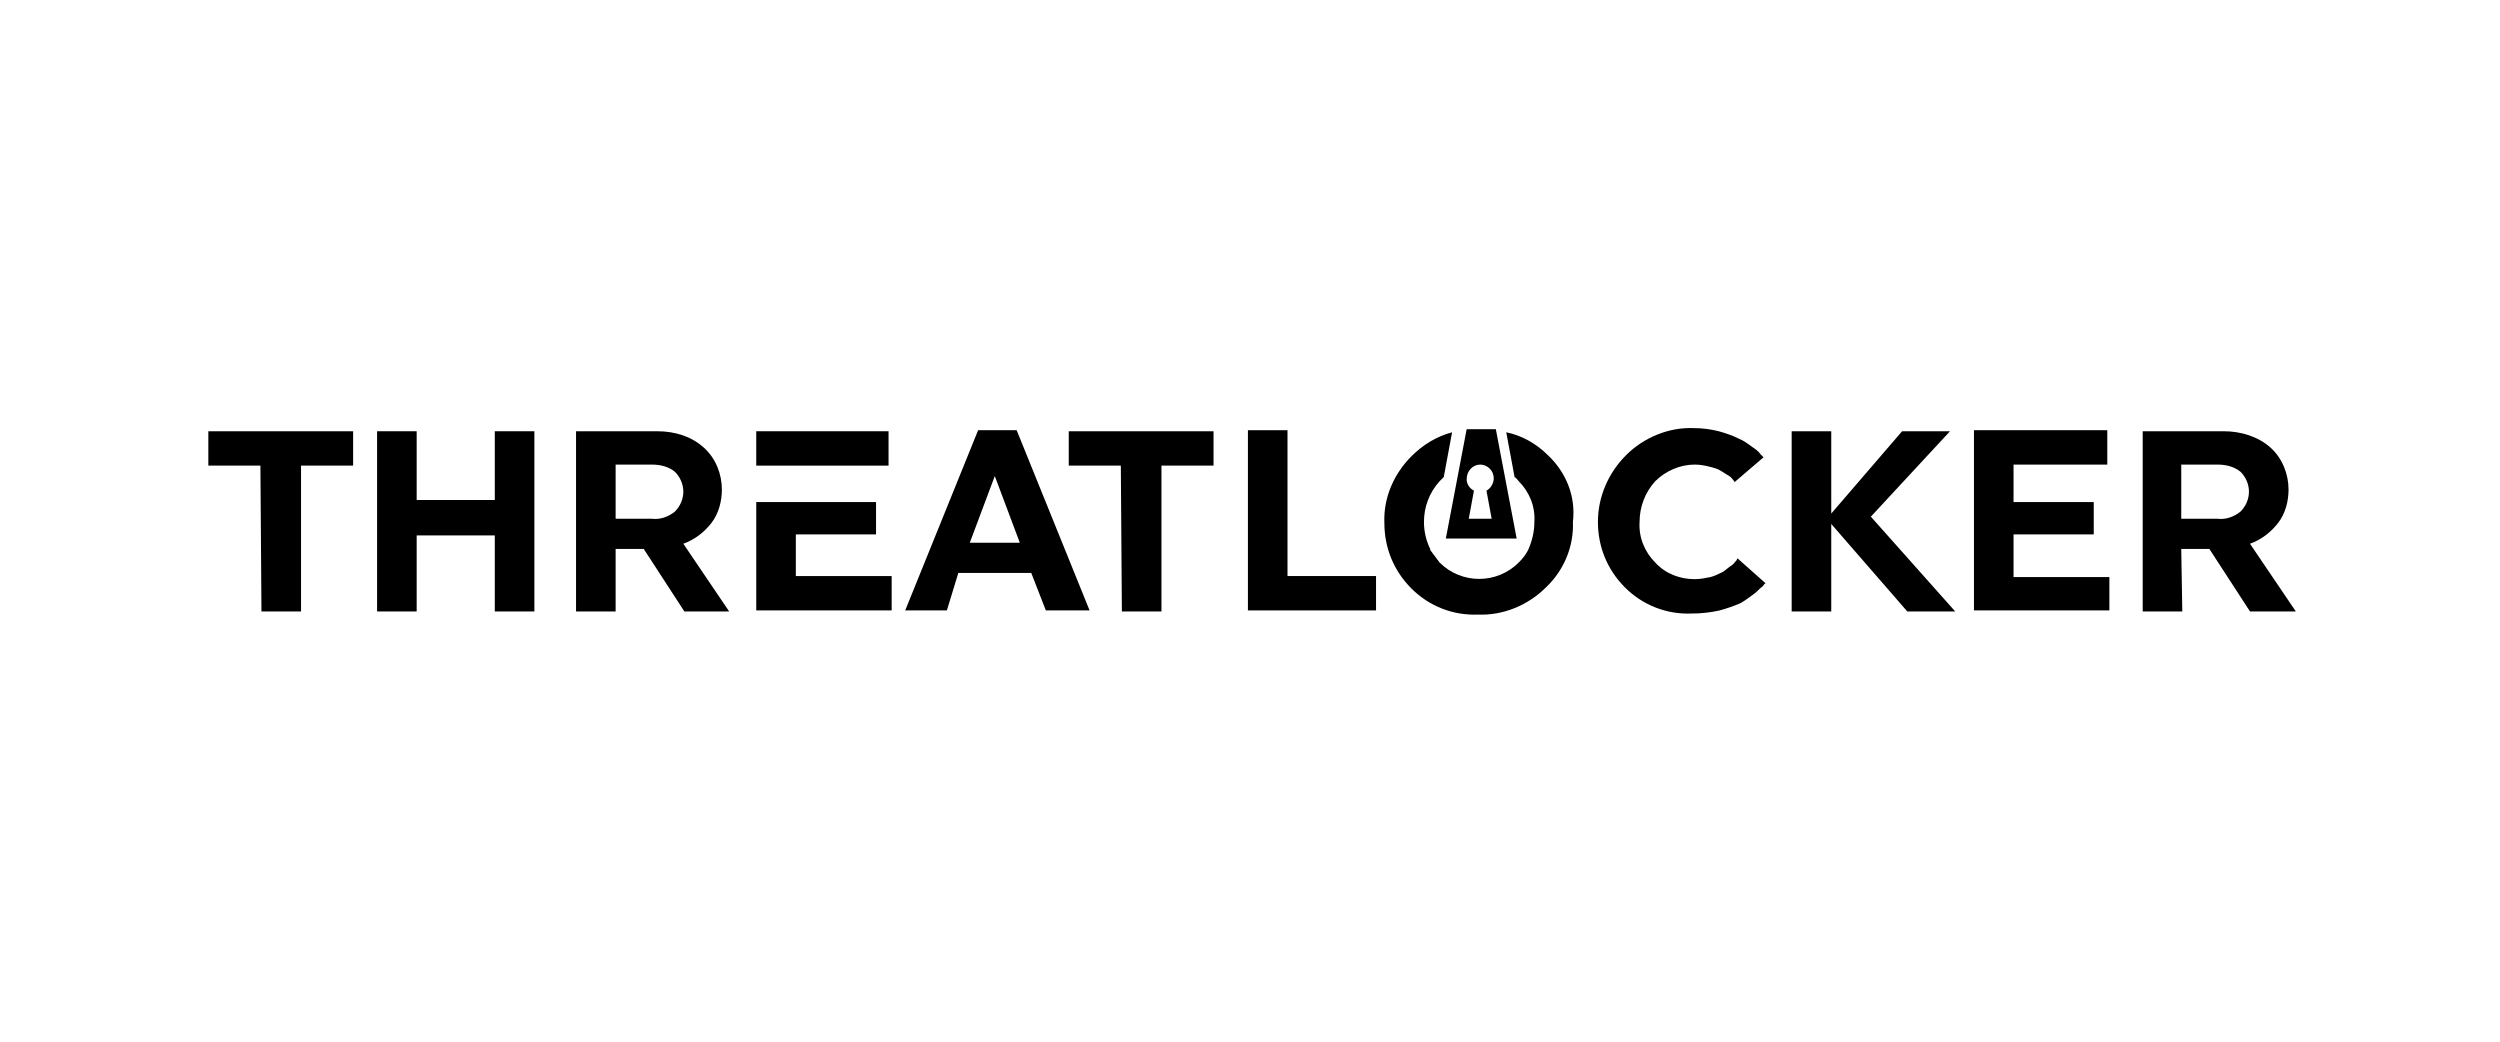<?xml version="1.0" encoding="utf-8"?>
<!-- Generator: Adobe Illustrator 27.1.1, SVG Export Plug-In . SVG Version: 6.00 Build 0)  -->
<svg version="1.1" id="Layer_1" xmlns="http://www.w3.org/2000/svg" xmlns:xlink="http://www.w3.org/1999/xlink" x="0px" y="0px"
	 viewBox="0 0 240 100" style="enable-background:new 0 0 240 100;" xml:space="preserve">
<style type="text/css">
	.st0{clip-path:url(#SVGID_00000015346674645993839300000010464314108578422176_);}
	.st1{clip-path:url(#SVGID_00000083791009745746789920000007695234200843364254_);}
	.st2{clip-path:url(#SVGID_00000163789348303395127000000005698532852182090896_);}
</style>
<g id="Layer_2_00000015331046598151863010000000233622338832767907_">
	<g id="Assets">
		<g>
			<defs>
				<rect id="SVGID_1_" x="20" y="41" width="200.5" height="18.2"/>
			</defs>
			<clipPath id="SVGID_00000045594447371440552430000001147936707211973511_">
				<use xlink:href="#SVGID_1_"  style="overflow:visible;"/>
			</clipPath>
			<g style="clip-path:url(#SVGID_00000045594447371440552430000001147936707211973511_);">
				<path d="M25.1,58.7h3.8v-14h5v-3.3H20v3.3h5L25.1,58.7L25.1,58.7z"/>
			</g>
		</g>
		<path d="M40,51.4h7.5v7.3h3.8V41.4h-3.8V48H40v-6.6h-3.8v17.3H40V51.4z"/>
		<path d="M59.1,44.6h3.5c0.8,0,1.6,0.2,2.2,0.7c0.5,0.5,0.8,1.2,0.8,1.9c0,0.7-0.3,1.4-0.8,1.9c-0.6,0.5-1.4,0.8-2.2,0.7h-3.5V44.6
			z M59.1,52.7h2.7l3.9,6H70l-4.4-6.5c1.1-0.4,2-1.1,2.7-2c0.7-0.9,1-2.1,1-3.2c0-1.5-0.6-3-1.7-4c-1.2-1.1-2.8-1.6-4.5-1.6h-7.8
			v17.3h3.8L59.1,52.7L59.1,52.7z"/>
		<path d="M95.5,45.7l2.4,6.4h-4.8L95.5,45.7z M92,55H99l1.4,3.6h4.2l-7-17.3h-3.7l-7,17.3h4L92,55z"/>
		<path d="M107.7,58.7h3.8v-14h5v-3.3h-13.9v3.3h5L107.7,58.7L107.7,58.7z"/>
		<path d="M132.1,55.3h-8.5v-14h-3.8v17.3h12.3L132.1,55.3z"/>
		<g>
			<defs>
				<rect id="SVGID_00000152945606811819233310000000530911235376396455_" x="20" y="41.1" width="200.5" height="17.9"/>
			</defs>
			<clipPath id="SVGID_00000003064376883279875190000001877066610830235782_">
				<use xlink:href="#SVGID_00000152945606811819233310000000530911235376396455_"  style="overflow:visible;"/>
			</clipPath>
			<g style="clip-path:url(#SVGID_00000003064376883279875190000001877066610830235782_);">
				<path d="M148.6,43.7c-1.1-1.1-2.5-1.9-4-2.2l0.8,4.3c0.2,0.1,0.3,0.3,0.4,0.4c1,1,1.6,2.4,1.5,3.9c0,0.9-0.2,1.8-0.6,2.7
					c0,0,0,0,0,0c-0.2,0.4-0.5,0.8-0.9,1.2c-2.1,2.1-5.5,2.1-7.6,0c-0.3-0.4-0.6-0.8-0.9-1.2c0,0,0,0,0-0.1
					c-0.4-0.8-0.6-1.7-0.6-2.6c0-1.4,0.5-2.8,1.5-3.9c0.1-0.1,0.3-0.3,0.4-0.4l0.8-4.3c-1.5,0.4-2.8,1.2-3.9,2.3
					c-1.7,1.7-2.7,4-2.6,6.4c0,2.4,0.9,4.6,2.6,6.3c1.7,1.7,4,2.6,6.4,2.5c2.4,0.1,4.8-0.9,6.5-2.6c1.7-1.6,2.7-3.9,2.6-6.3
					C151.3,47.6,150.3,45.3,148.6,43.7"/>
			</g>
		</g>
		<g>
			<defs>
				<rect id="SVGID_00000041257466616641989350000004529773430924969374_" x="20" y="41.1" width="200.5" height="17.9"/>
			</defs>
			<clipPath id="SVGID_00000059998627503457262460000014973193172878759553_">
				<use xlink:href="#SVGID_00000041257466616641989350000004529773430924969374_"  style="overflow:visible;"/>
			</clipPath>
			<g style="clip-path:url(#SVGID_00000059998627503457262460000014973193172878759553_);">
				<path d="M165.1,58.6c0.7-0.2,1.3-0.4,2-0.7c0.5-0.3,0.9-0.6,1.3-0.9c0.3-0.2,0.5-0.5,0.8-0.7c0.1-0.1,0.2-0.3,0.3-0.3l-2.7-2.4
					l-0.1,0.2c-0.2,0.2-0.3,0.4-0.5,0.5c-0.3,0.2-0.5,0.4-0.8,0.6c-0.4,0.2-0.8,0.4-1.2,0.5c-0.5,0.1-1,0.2-1.5,0.2
					c-1.4,0-2.8-0.5-3.8-1.6c-1-1-1.6-2.4-1.5-3.9c0-1.4,0.5-2.8,1.5-3.9c1-1,2.4-1.6,3.8-1.6c0.5,0,1,0.1,1.4,0.2
					c0.4,0.1,0.8,0.2,1.1,0.4c0.3,0.2,0.5,0.3,0.8,0.5c0.2,0.1,0.3,0.3,0.4,0.4c0.1,0.1,0.1,0.1,0.1,0.2l2.8-2.4l-0.3-0.3
					c-0.2-0.3-0.5-0.5-0.8-0.7c-0.4-0.3-0.8-0.6-1.3-0.8c-0.6-0.3-1.2-0.5-1.9-0.7c-0.8-0.2-1.6-0.3-2.4-0.3
					c-2.4-0.1-4.8,0.9-6.5,2.6c-1.7,1.7-2.7,4-2.7,6.4c0,2.4,0.9,4.6,2.6,6.3c1.7,1.7,4,2.6,6.4,2.5
					C163.3,58.9,164.2,58.8,165.1,58.6"/>
			</g>
		</g>
		<path d="M175.8,50.3l7.3,8.4h4.6l-8.1-9.1l7.6-8.2h-4.6l-6.8,7.9v-7.9H172v17.3h3.8V50.3z"/>
		<path d="M202.5,55.4h-9.2v-4.1h7.7v-3.1h-7.7v-3.6h9v-3.3h-12.8v17.3h13C202.5,58.7,202.5,55.4,202.5,55.4z"/>
		<path d="M209.4,44.6h3.5c0.8,0,1.6,0.2,2.2,0.7c0.5,0.5,0.8,1.2,0.8,1.9c0,0.7-0.3,1.4-0.8,1.9c-0.6,0.5-1.4,0.8-2.2,0.7h-3.5
			V44.6z M209.4,52.7h2.7l3.9,6h4.4l-4.4-6.5c1.1-0.4,2-1.1,2.7-2c0.7-0.9,1-2.1,1-3.2c0-1.5-0.6-3-1.7-4c-1.2-1.1-2.9-1.6-4.5-1.6
			h-7.8v17.3h3.8L209.4,52.7z"/>
		<path d="M142.1,44.6c0.7,0,1.3,0.6,1.3,1.3c0,0.5-0.3,1-0.7,1.2l0.5,2.7H141l0.5-2.7c-0.4-0.2-0.7-0.6-0.7-1.1
			C140.8,45.2,141.4,44.6,142.1,44.6 M145.6,51.7l-2-10.5h-2.8l-2,10.5L145.6,51.7z"/>
		<path d="M76.4,55.4v-4.1h7.7v-3.1H72.6v10.4h13v-3.3H76.4z"/>
		<rect x="72.6" y="41.4" width="12.7" height="3.3"/>
	</g>
</g>
</svg>
